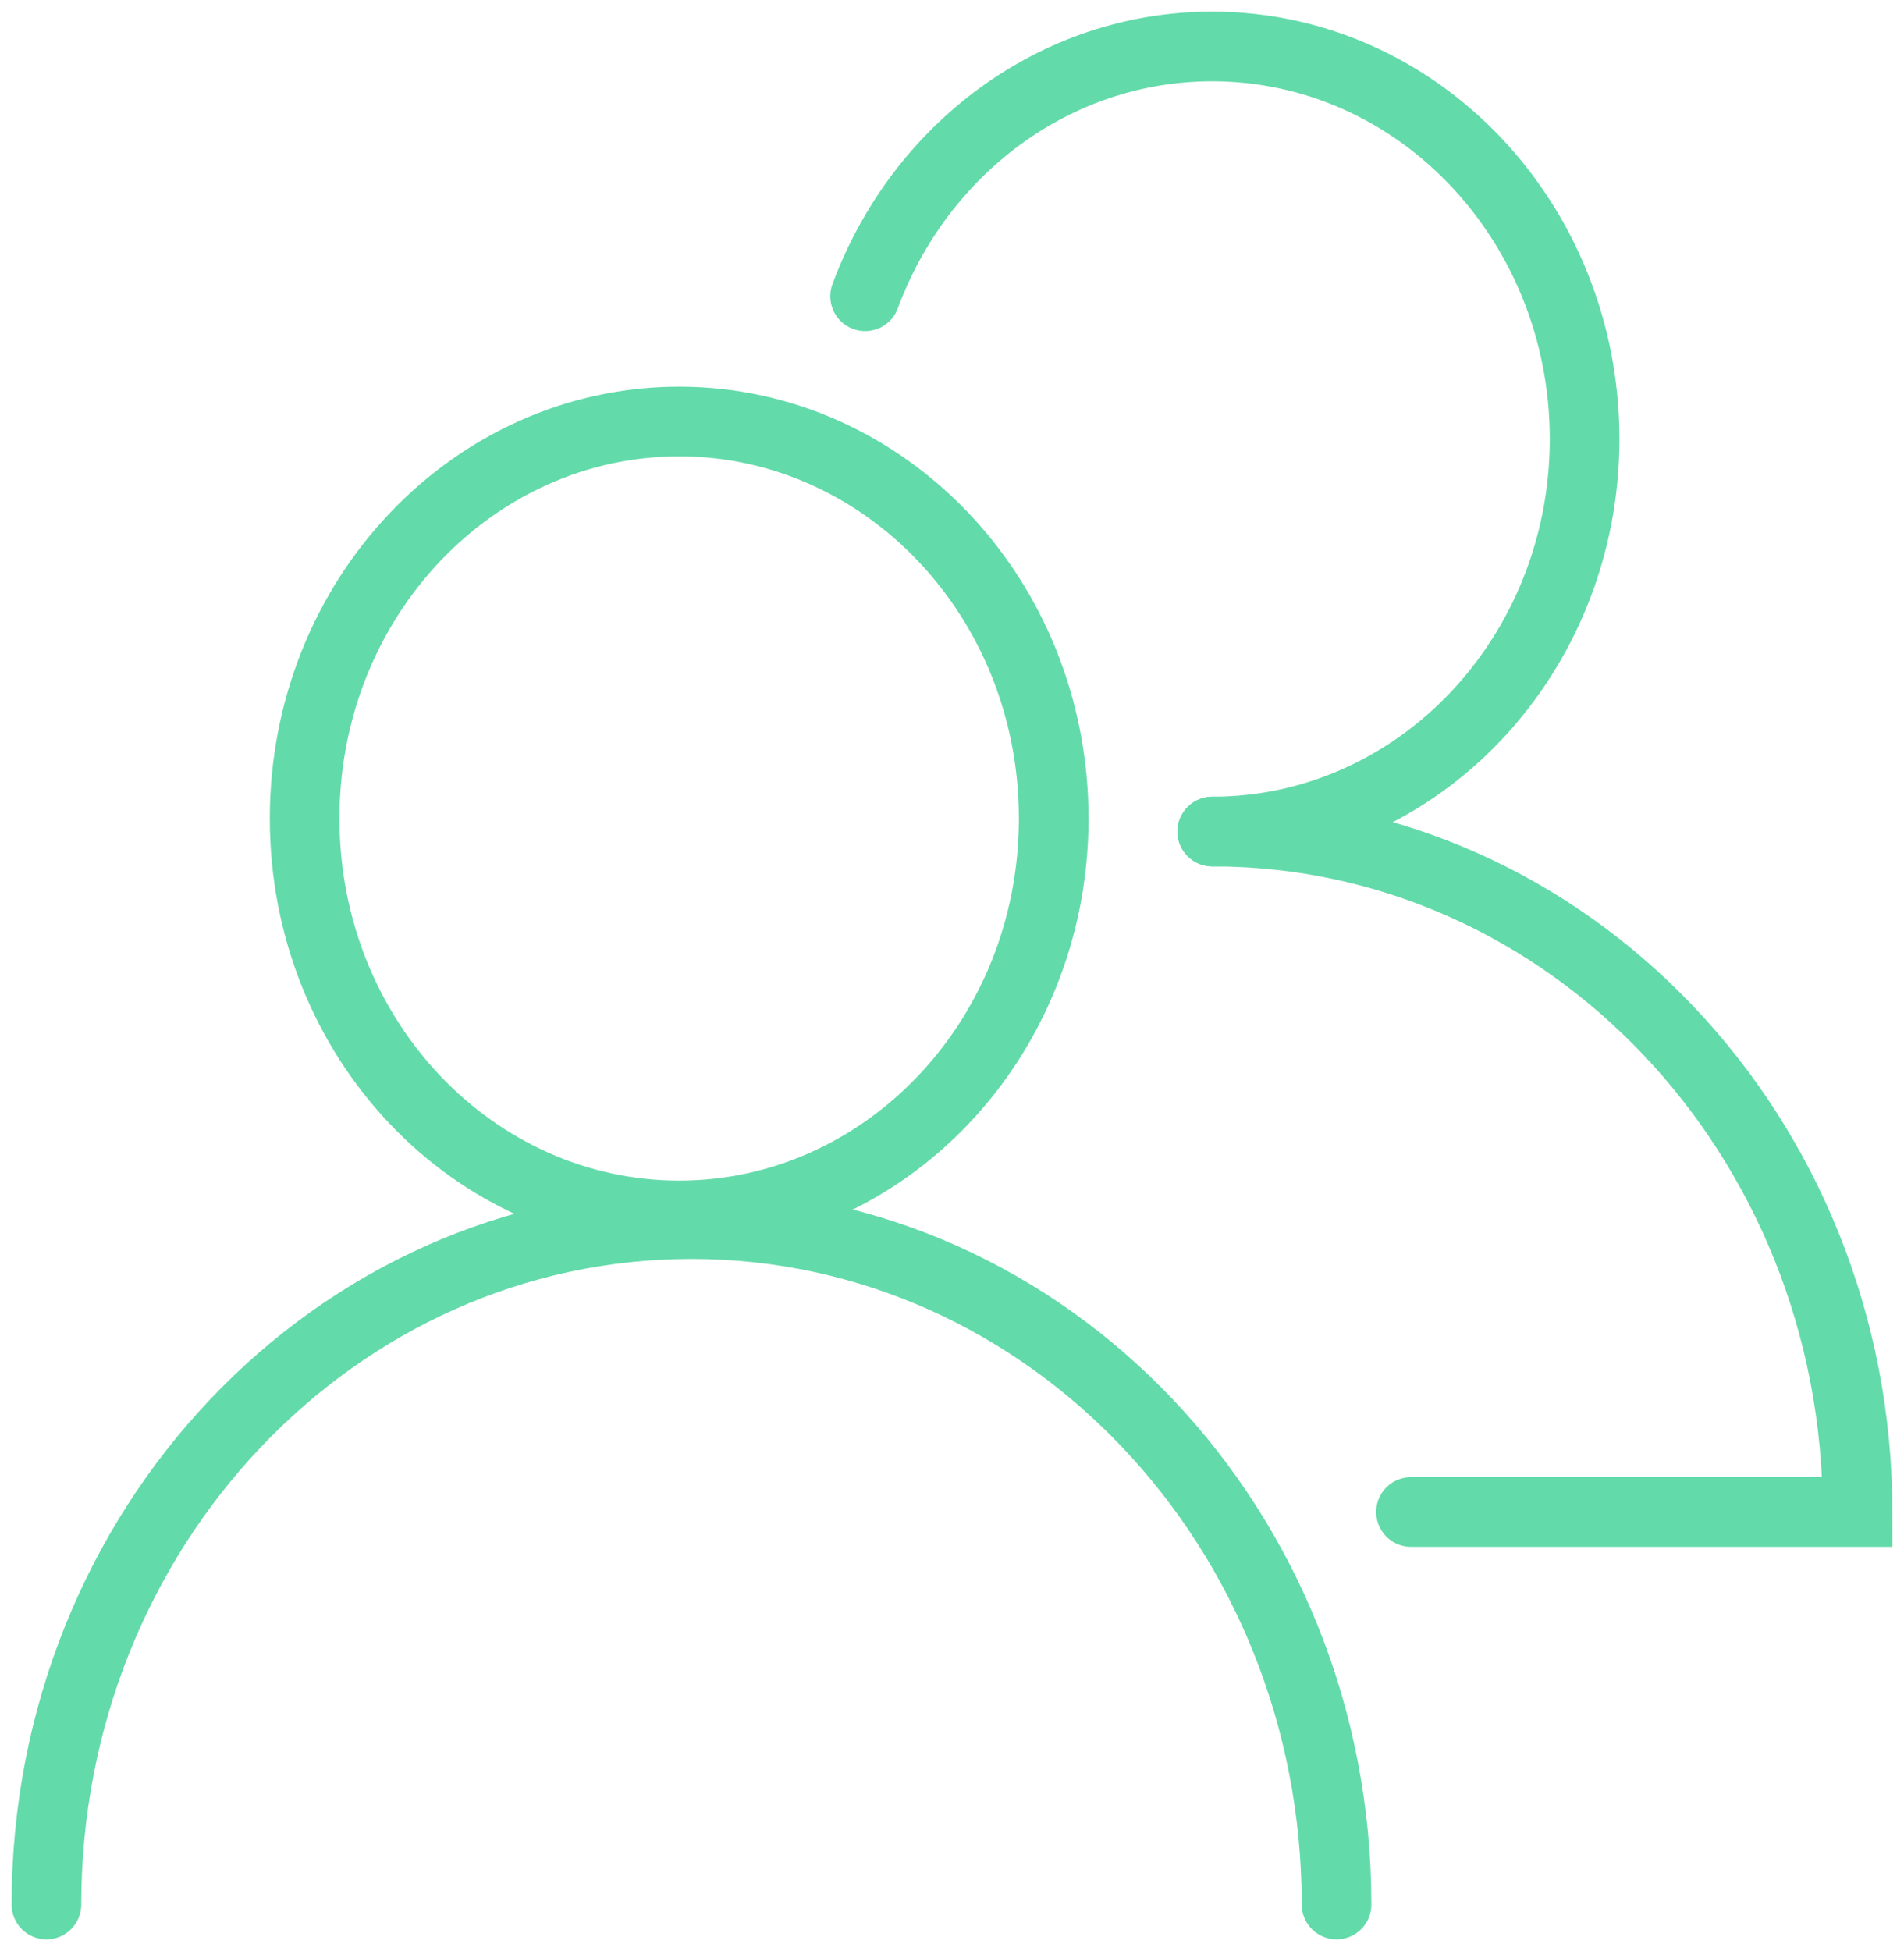 <svg width="82" height="84" viewBox="0 0 82 84" fill="none" xmlns="http://www.w3.org/2000/svg">
<path d="M45.38 35.24C45.38 44.755 38.084 52.331 29.25 52.331C20.416 52.331 13.12 44.755 13.12 35.24C13.12 25.724 20.416 18.148 29.25 18.148C38.084 18.148 45.38 25.724 45.38 35.24Z" stroke="#63DAAA" stroke-width="3"/>
<path d="M57.561 82C57.561 65.82 45.123 52.704 29.78 52.704C14.438 52.704 2 65.82 2 82" stroke="#63DAAA" stroke-width="3" stroke-linecap="round"/>
<path d="M52.204 35.803C61.063 35.803 68.244 28.236 68.244 18.901C68.244 9.567 61.063 2 52.204 2C45.403 2 39.591 6.46 37.258 12.755" stroke="#63DAAA" stroke-width="3" stroke-linecap="round"/>
<path d="M52.22 35.803C67.562 35.803 80 48.919 80 65.099H60.768" stroke="#63DAAA" stroke-width="3" stroke-linecap="round"/>
</svg>
